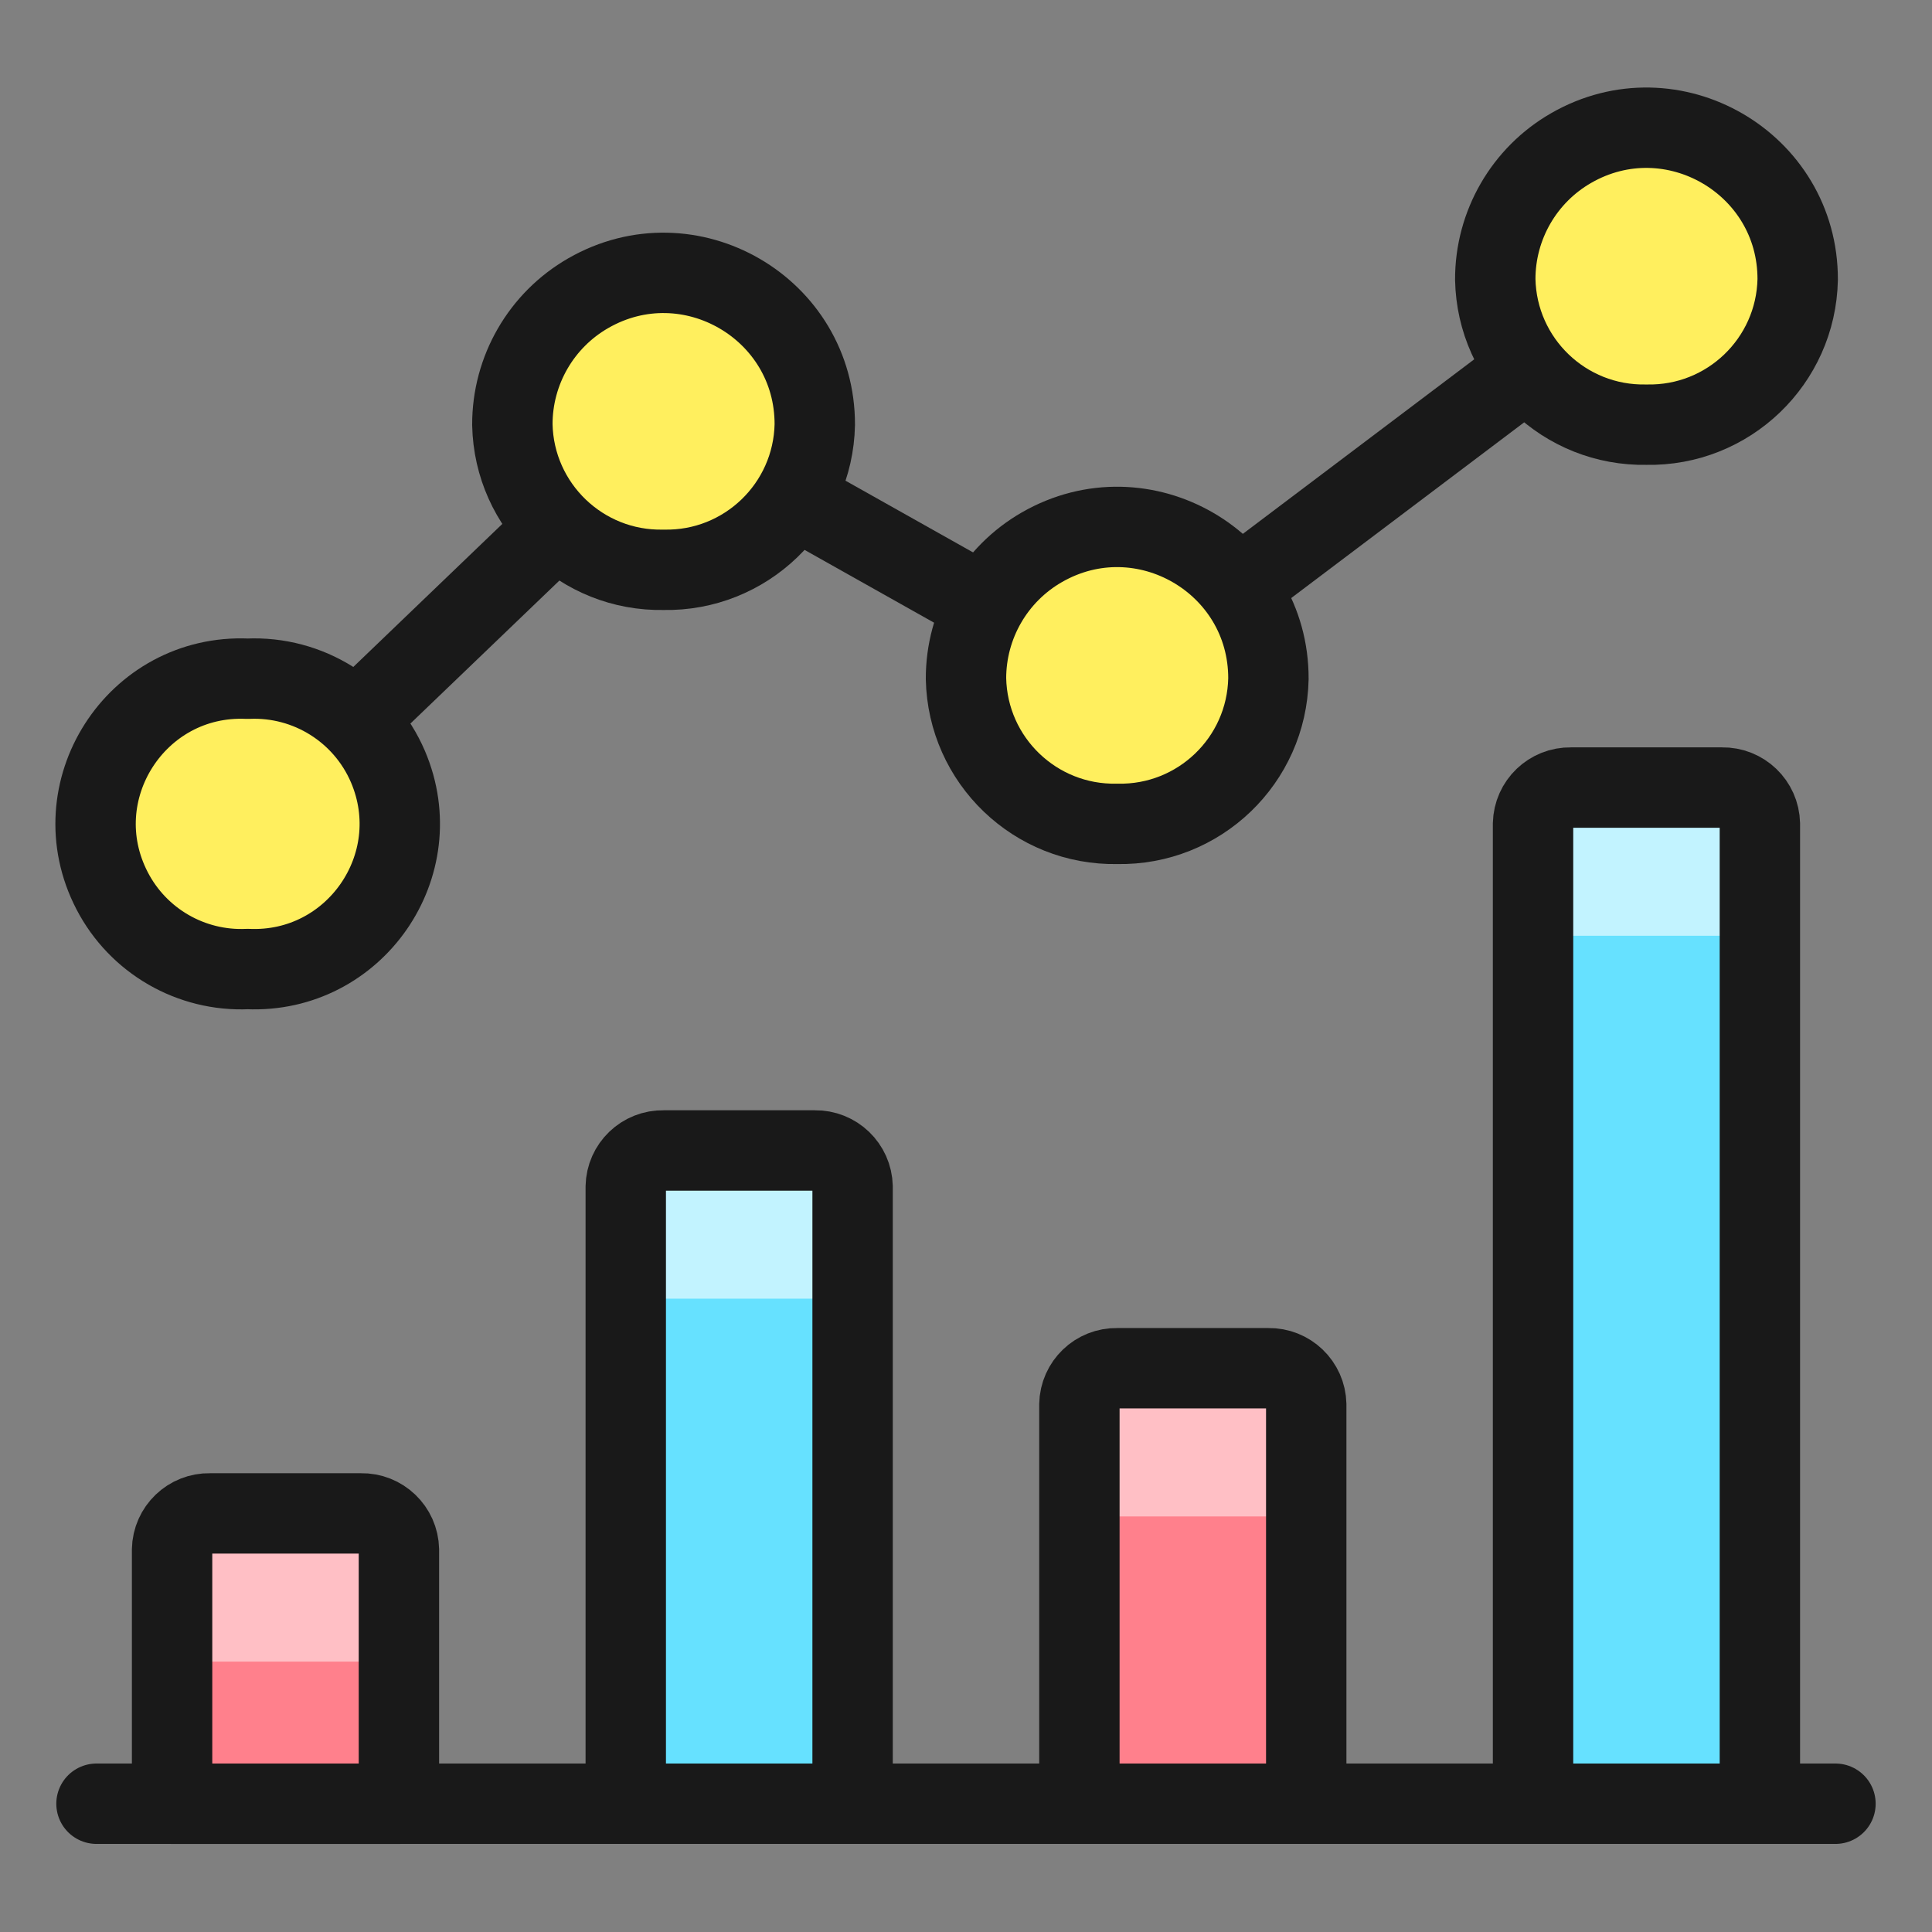 <svg fill="none" height="56" viewBox="-1.165 -1.165 56 56" width="56" xmlns="http://www.w3.org/2000/svg"><rect x="-1.165" y="-1.165" width="56" height="56" fill="#808080" stroke="none"/><g stroke-width="2.33"><path d="m10.398 43.754c-.012-.593-.503-1.064-1.096-1.052h-4.383c-.594-.013-1.085.458-1.096 1.052v7.364h6.575z" fill="#ff808c"/><path d="m23.548 33.234c-.013-.593-.503-1.063-1.096-1.052h-4.383c-.594-.013-1.085.458-1.096 1.052v17.883h6.575z" fill="#66e1ff"/><path d="m36.697 39.546c-.013-.593-.503-1.063-1.096-1.052h-4.383c-.594-.013-1.085.458-1.096 1.052v11.571h6.575z" fill="#ff808c"/><path d="m49.846 22.715c-.012-.593-.503-1.064-1.096-1.052h-4.383c-.593-.012-1.084.459-1.096 1.052v28.402h6.575z" fill="#66e1ff"/><path d="m9.303 42.702h-4.383c-.594-.013-1.085.458-1.096 1.052v4.296c.012-.593.503-1.064 1.096-1.052h4.383c.594-.014 1.085.458 1.096 1.052v-4.296c-.012-.593-.503-1.064-1.096-1.052z" fill="#ffbfc5"/><path d="m22.452 32.182h-4.383c-.594-.013-1.085.458-1.096 1.052v4.296c.012-.593.503-1.064 1.096-1.052h4.383c.594-.014 1.085.458 1.096 1.052v-4.296c-.013-.593-.503-1.063-1.096-1.052z" fill="#c2f3ff"/><path d="m35.601 38.494h-4.383c-.594-.013-1.085.458-1.096 1.052v4.296c.013-.593.503-1.063 1.096-1.052h4.383c.594-.014 1.085.458 1.096 1.052v-4.296c-.013-.593-.503-1.063-1.096-1.052z" fill="#ffbfc5"/><path d="m48.75 21.663h-4.383c-.593-.012-1.084.459-1.096 1.052v4.296c.012-.593.503-1.064 1.096-1.052h4.383c.594-.014 1.085.458 1.096 1.052v-4.296c-.012-.593-.503-1.064-1.096-1.052z" fill="#c2f3ff"/><g stroke="#191919" stroke-linecap="round" stroke-linejoin="round"><path d="m10.398 43.754c-.012-.593-.503-1.064-1.096-1.052h-4.383c-.594-.013-1.085.458-1.096 1.052v7.364h6.575z"/><path d="m23.548 33.234c-.013-.593-.503-1.063-1.096-1.052h-4.383c-.594-.013-1.085.458-1.096 1.052v17.883h6.575z"/><path d="m36.697 39.546c-.013-.593-.503-1.063-1.096-1.052h-4.383c-.594-.013-1.085.458-1.096 1.052v11.571h6.575z"/><path d="m49.846 22.715c-.012-.593-.503-1.064-1.096-1.052h-4.383c-.593-.012-1.084.459-1.096 1.052v28.402h6.575z"/><path d="m1.632 51.117h50.405"/><path d="m9.114 19.745 5.856-5.621"/><path d="m21.856 13.269 5.575 3.134"/><path d="m34.665 15.915 8.446-6.371"/><path d="m46.559 11.144c2.372.048 4.334-1.836 4.383-4.208.007-3.374-3.641-5.491-6.566-3.81-1.364.783-2.203 2.238-2.2 3.81.049 2.372 2.011 4.256 4.383 4.208z" fill="#ffef5e"/><path d="m31.218 22.715c2.372.049 4.335-1.835 4.383-4.208.008-3.374-3.64-5.491-6.566-3.81-1.364.783-2.203 2.238-2.2 3.81.049 2.372 2.011 4.256 4.383 4.208z" fill="#ffef5e"/><path d="m18.069 15.351c2.372.048 4.334-1.836 4.383-4.208.008-3.374-3.64-5.491-6.566-3.81-1.364.783-2.203 2.238-2.2 3.81.049 2.372 2.011 4.256 4.383 4.208z" fill="#ffef5e"/><path d="m6.016 26.923c3.1.137 5.281-3.009 4.065-5.864-.691-1.615-2.311-2.631-4.065-2.551-3.239-.148-5.424 3.266-3.932 6.145.756 1.459 2.291 2.345 3.932 2.27z" fill="#ffef5e"/></g></g></svg>